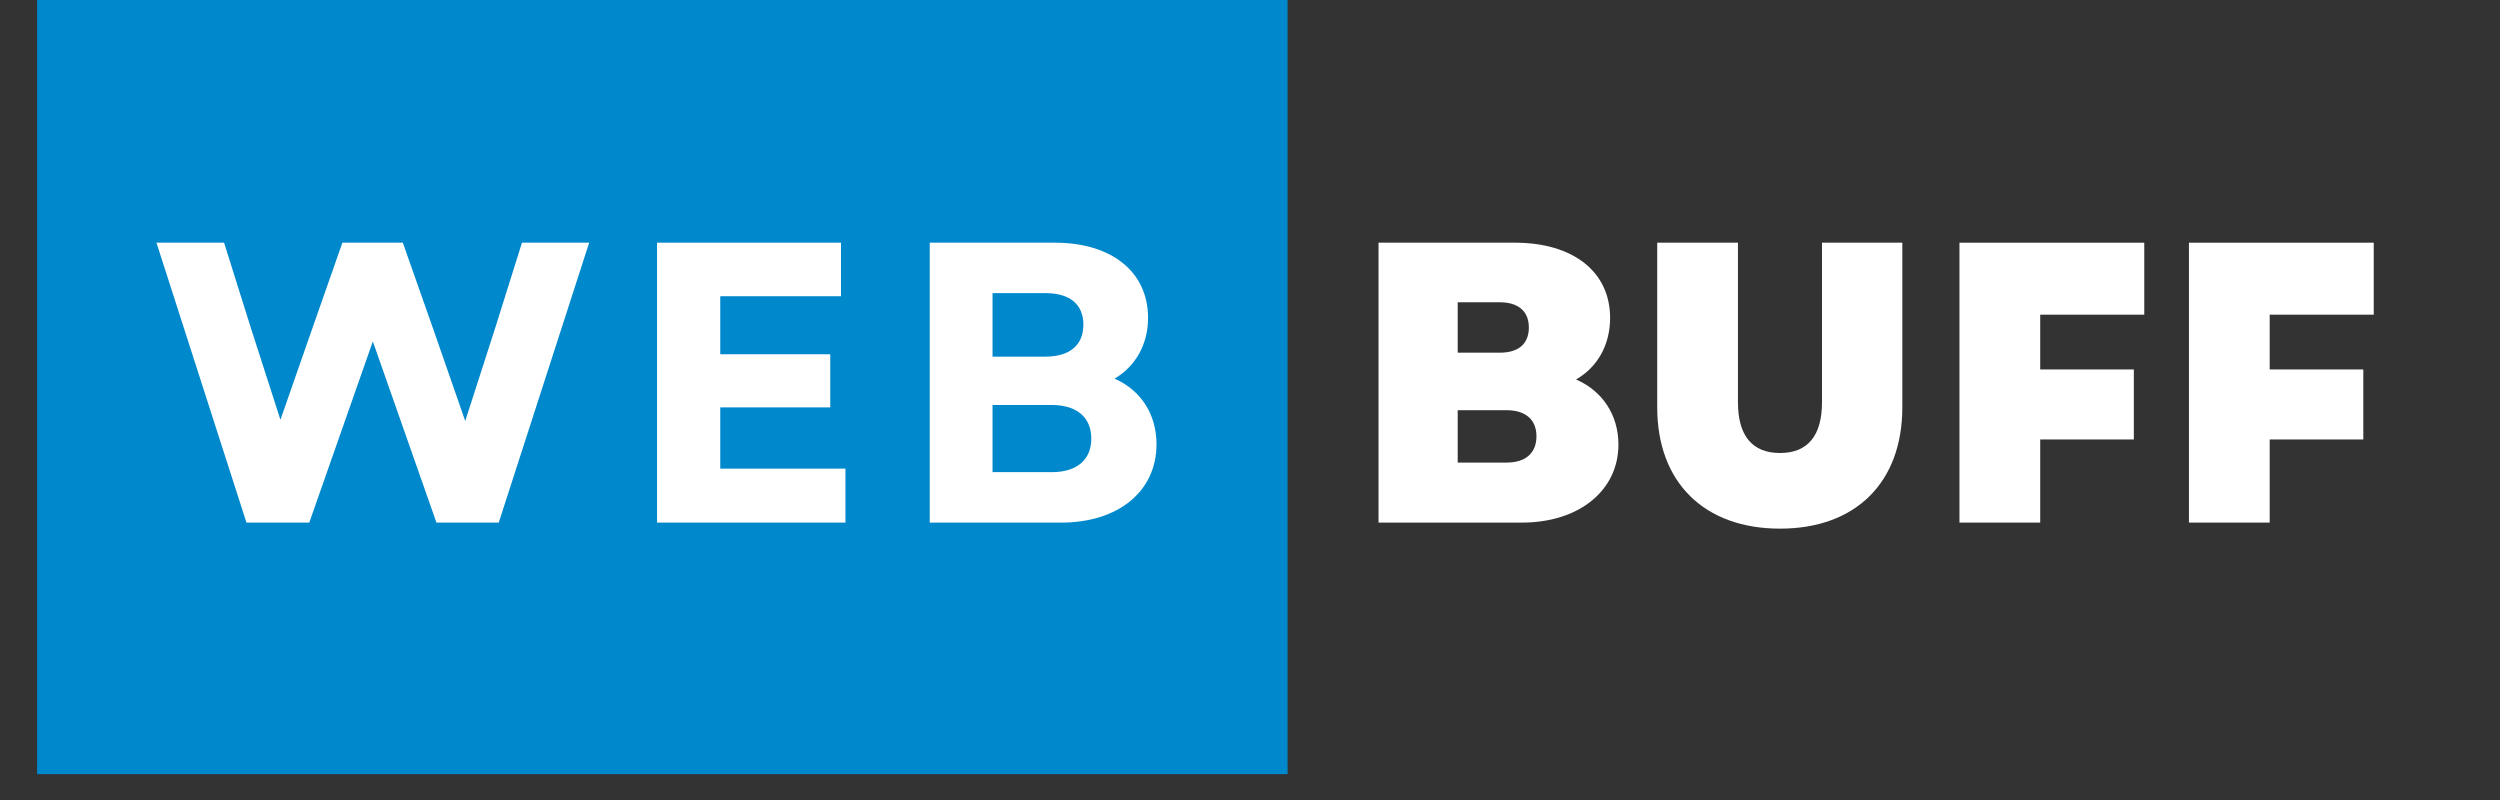 <svg xmlns="http://www.w3.org/2000/svg" xmlns:xlink="http://www.w3.org/1999/xlink" width="125" zoomAndPan="magnify" viewBox="0 0 93.75 30" height="40" preserveAspectRatio="xMidYMid meet" version="1.0"><rect x="0" y="0" width="93.75" height="30" fill="#333333" stroke="none"/><defs><g/><clipPath id="503b9da9a0"><path d="M 1.391 0 L 48.285 0 L 48.285 29.031 L 1.391 29.031 Z M 1.391 0 " clip-rule="nonzero"/></clipPath></defs><g clip-path="url(#503b9da9a0)"><path fill="#0088cc" d="M 1.391 0 L 48.285 0 L 48.285 29.031 L 1.391 29.031 Z M 1.391 0 " fill-opacity="1" fill-rule="nonzero"/></g><g fill="#ffffff" fill-opacity="1"><g transform="translate(5.719, 19.597)"><g><path d="M 3.523 0 L 5.879 0 L 8.262 -6.793 L 10.648 0 L 12.984 0 L 16.375 -10.496 L 13.855 -10.496 L 12.852 -7.301 L 11.727 -3.809 L 10.512 -7.301 L 9.387 -10.496 L 7.121 -10.496 L 6 -7.301 L 4.797 -3.855 L 3.688 -7.301 L 2.684 -10.496 L 0.148 -10.496 Z M 3.523 0 "/></g></g></g><g fill="#ffffff" fill-opacity="1"><g transform="translate(23.381, 19.597)"><g><path d="M 1.258 0 L 8.324 0 L 8.324 -2.023 L 3.629 -2.023 L 3.629 -4.32 L 7.754 -4.32 L 7.754 -6.312 L 3.629 -6.312 L 3.629 -8.488 L 8.156 -8.488 L 8.156 -10.496 L 1.258 -10.496 Z M 1.258 0 "/></g></g></g><g fill="#ffffff" fill-opacity="1"><g transform="translate(33.607, 19.597)"><g><path d="M 1.258 0 L 6.191 0 C 8.324 0 9.762 -1.168 9.762 -2.938 C 9.762 -4.062 9.176 -4.965 8.188 -5.398 C 8.98 -5.863 9.445 -6.688 9.445 -7.676 C 9.445 -9.402 8.082 -10.496 5.953 -10.496 L 1.258 -10.496 Z M 3.613 -1.891 L 3.613 -4.41 L 5.832 -4.41 C 6.777 -4.41 7.316 -3.945 7.316 -3.148 C 7.316 -2.355 6.777 -1.891 5.832 -1.891 Z M 3.613 -6.223 L 3.613 -8.605 L 5.594 -8.605 C 6.508 -8.605 7.02 -8.188 7.02 -7.422 C 7.02 -6.656 6.508 -6.223 5.594 -6.223 Z M 3.613 -6.223 "/></g></g></g><g fill="#ffffff" fill-opacity="1"><g transform="translate(50.586, 19.597)"><g><path d="M 1.109 0 L 6.492 0 C 8.621 0 10.105 -1.199 10.105 -2.926 C 10.105 -4.035 9.508 -4.934 8.516 -5.367 C 9.328 -5.832 9.793 -6.672 9.793 -7.676 C 9.793 -9.402 8.414 -10.496 6.223 -10.496 L 1.109 -10.496 Z M 4.078 -2.25 L 4.078 -4.215 L 5.906 -4.215 C 6.629 -4.215 7.031 -3.855 7.031 -3.238 C 7.031 -2.609 6.629 -2.25 5.906 -2.25 Z M 4.078 -6.371 L 4.078 -8.262 L 5.652 -8.262 C 6.359 -8.262 6.746 -7.918 6.746 -7.316 C 6.746 -6.703 6.359 -6.371 5.652 -6.371 Z M 4.078 -6.371 "/></g></g></g><g fill="#ffffff" fill-opacity="1"><g transform="translate(61.126, 19.597)"><g><path d="M 5.625 0.227 C 8.457 0.227 10.211 -1.5 10.211 -4.32 L 10.211 -10.496 L 7.199 -10.496 L 7.199 -4.512 C 7.199 -3.27 6.672 -2.609 5.625 -2.609 C 4.574 -2.609 4.047 -3.27 4.047 -4.512 L 4.047 -10.496 L 1.02 -10.496 L 1.02 -4.32 C 1.02 -1.5 2.789 0.227 5.625 0.227 Z M 5.625 0.227 "/></g></g></g><g fill="#ffffff" fill-opacity="1"><g transform="translate(72.371, 19.597)"><g><path d="M 1.109 0 L 4.137 0 L 4.137 -3.117 L 7.648 -3.117 L 7.648 -5.742 L 4.137 -5.742 L 4.137 -7.797 L 8.039 -7.797 L 8.039 -10.496 L 1.109 -10.496 Z M 1.109 0 "/></g></g></g><g fill="#ffffff" fill-opacity="1"><g transform="translate(80.976, 19.597)"><g><path d="M 1.109 0 L 4.137 0 L 4.137 -3.117 L 7.648 -3.117 L 7.648 -5.742 L 4.137 -5.742 L 4.137 -7.797 L 8.039 -7.797 L 8.039 -10.496 L 1.109 -10.496 Z M 1.109 0 "/></g></g></g></svg>